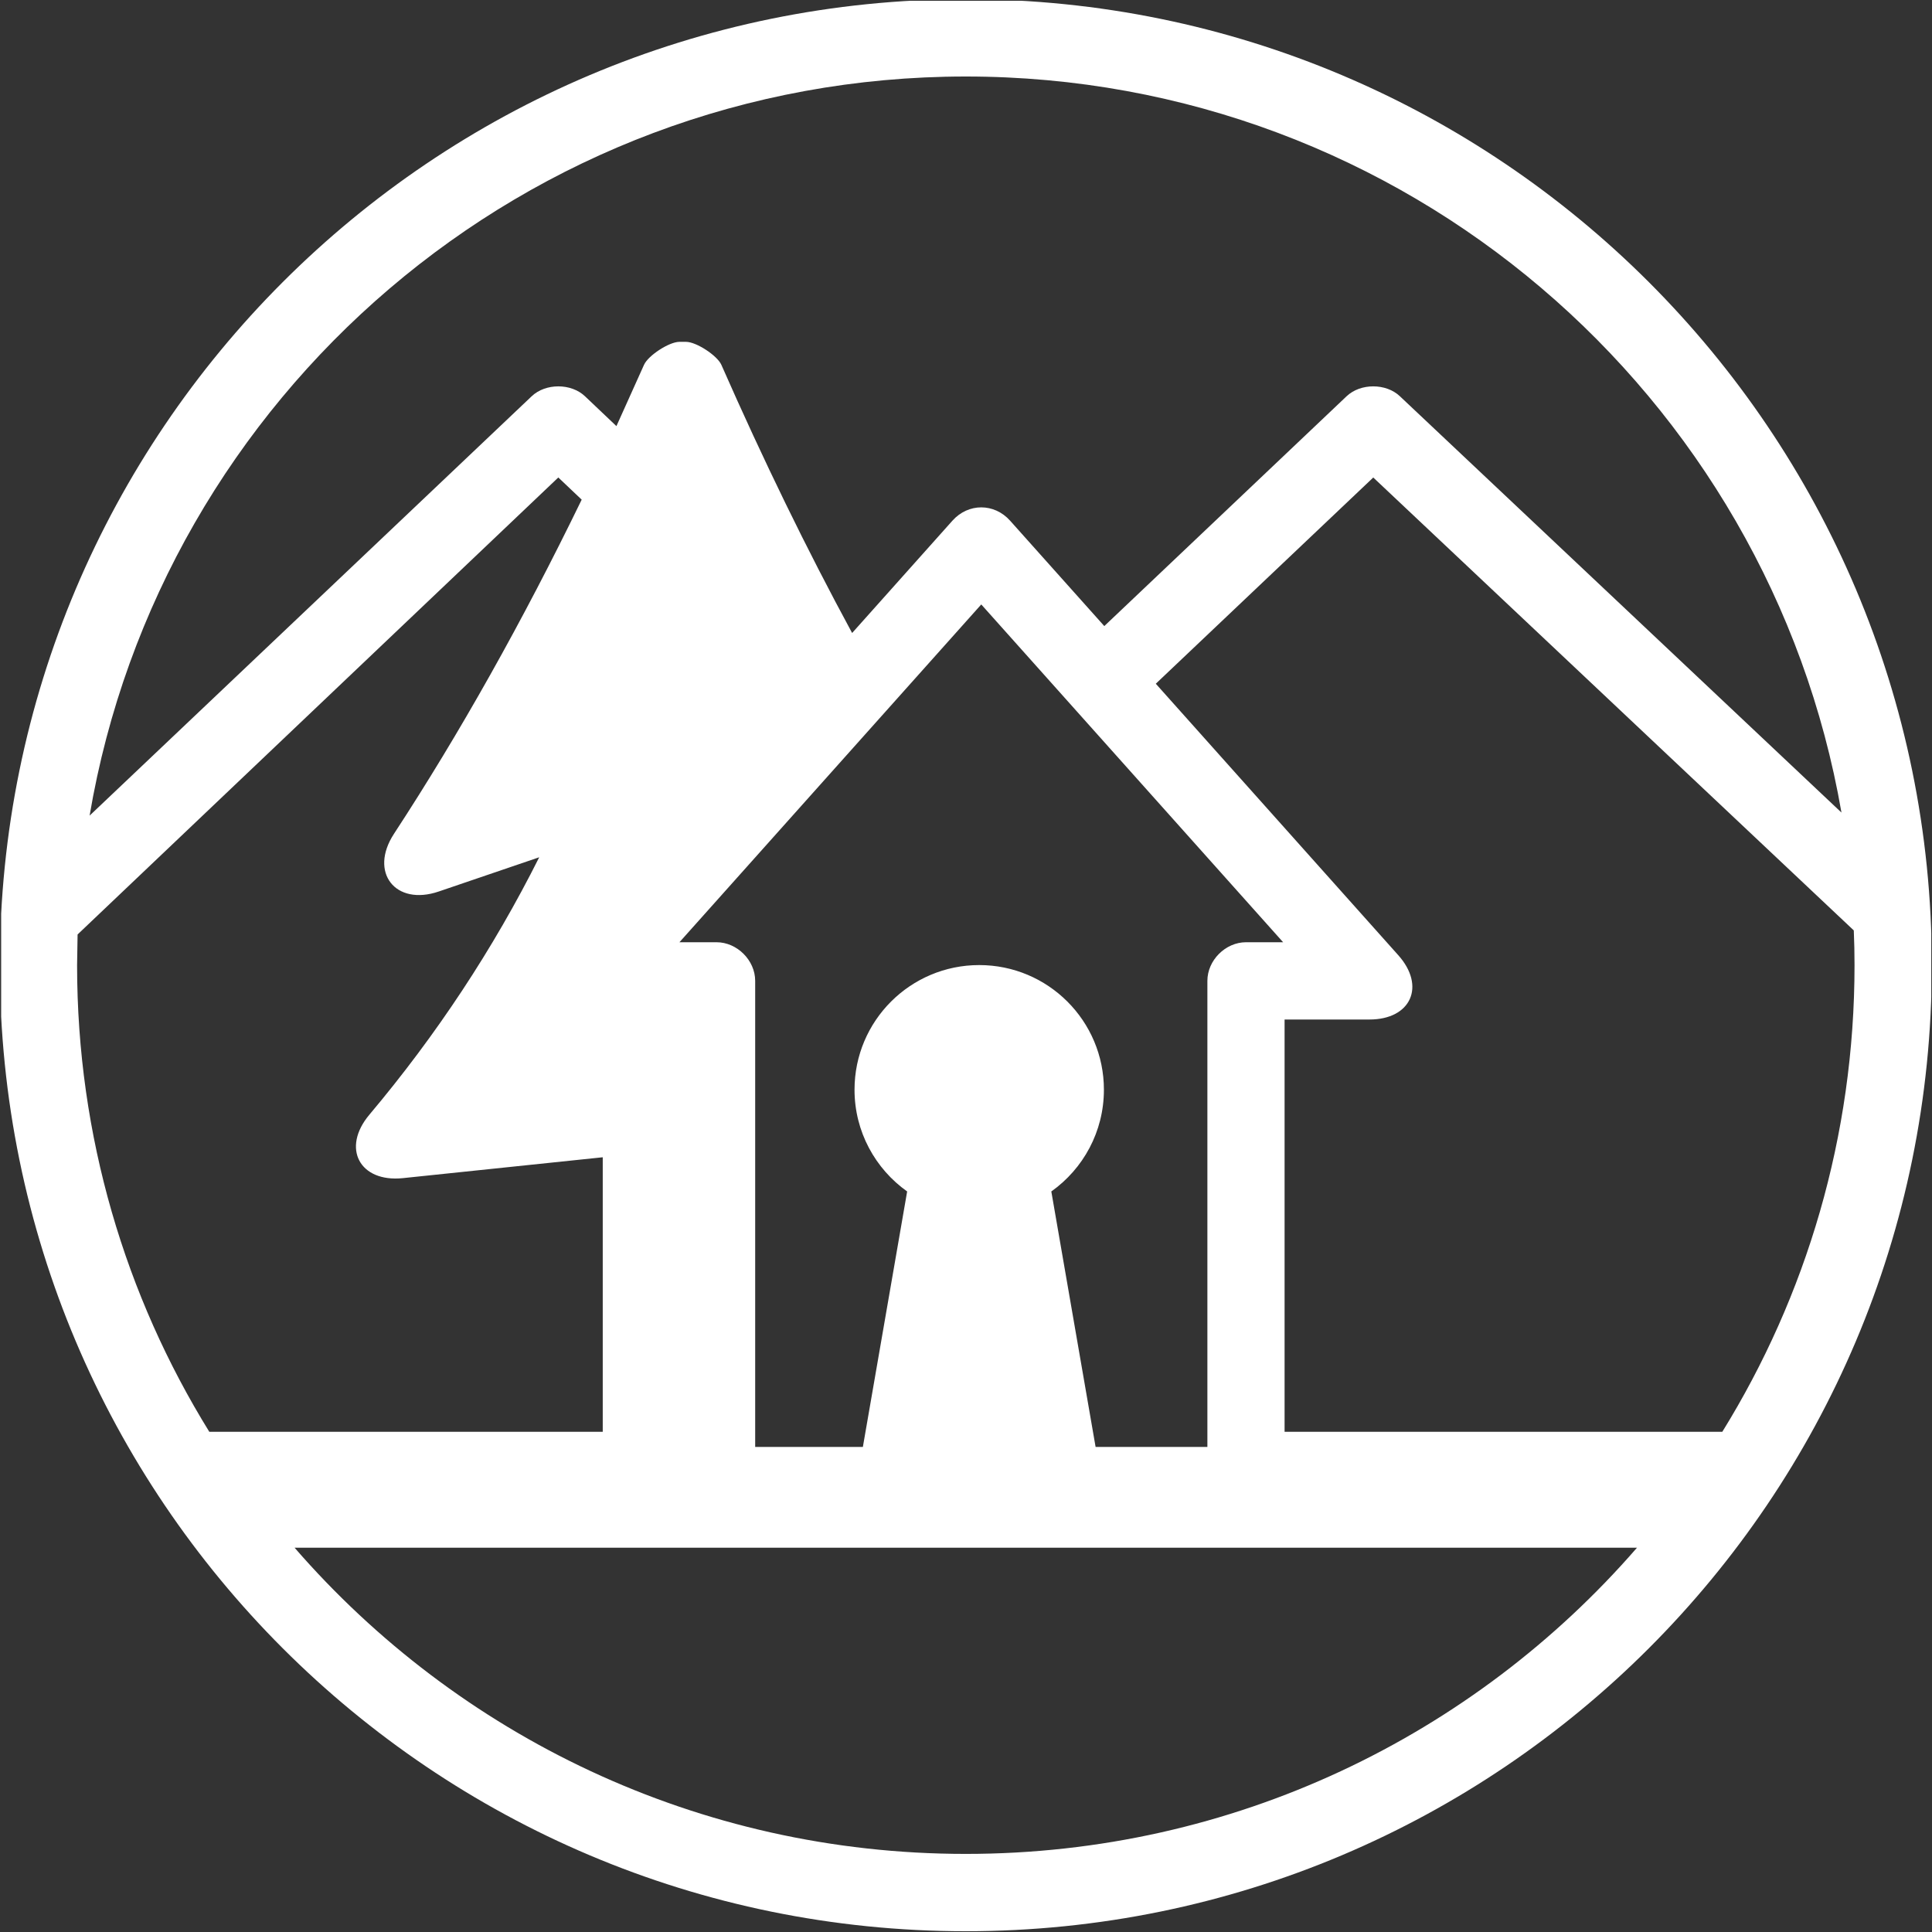 ﻿<?xml version="1.0" encoding="utf-8"?>
<!-- Generator: Adobe Illustrator 16.0.4, SVG Export Plug-In . SVG Version: 6.00 Build 0)  -->
<!DOCTYPE svg PUBLIC "-//W3C//DTD SVG 1.1//EN" "http://www.w3.org/Graphics/SVG/1.1/DTD/svg11.dtd">
<svg version="1.1" id="Livello_1" xmlns="http://www.w3.org/2000/svg" xmlns:xlink="http://www.w3.org/1999/xlink" x="0px" y="0px"
	 width="50px" height="50px" viewBox="0 0 50 50" enable-background="new 0 0 50 50" xml:space="preserve">
<rect x="0" y="0" width="50" height="50" fill="#333333" stroke="none"/>
<g>
	<defs>
		<rect id="SVGID_1_" x="0.03" y="0.02" width="49.951" height="49.98"/>
	</defs>
	<clipPath id="SVGID_2_">
		<use xlink:href="#SVGID_1_"  overflow="visible"/>
	</clipPath>
	<path fill="#FFFFFF" clip-path="url(#SVGID_2_)" d="M24.994,1.98c-11.383,0-20.835,8.269-22.675,19.128l11.442-10.854
		c0.358-0.34,1.018-0.34,1.377,0l0.815,0.774l0.713-1.584c0.106-0.242,0.651-0.597,0.916-0.597h0.173
		c0.265,0,0.809,0.355,0.915,0.597c1.082,2.46,2.209,4.773,3.383,6.938l2.596-2.907c0.41-0.459,1.082-0.459,1.492,0l2.438,2.728
		l6.272-5.949c0.358-0.34,1.019-0.34,1.377,0l11.429,10.775C45.784,10.208,36.35,1.98,24.994,1.98 M2.008,24.184l-0.013,0.795
		c0,4.43,1.251,8.567,3.422,12.076h10.182V29.95l-5.172,0.54c-1.121,0.116-1.594-0.777-0.869-1.64
		c1.741-2.069,3.207-4.292,4.397-6.664l-2.6,0.886c-1.125,0.384-1.81-0.498-1.159-1.493c1.705-2.608,3.324-5.491,4.858-8.648
		l-0.605-0.574L2.008,24.184z M7.624,40.055c4.217,4.856,10.435,7.924,17.37,7.924c6.936,0,13.154-3.067,17.371-7.924H7.624z
		 M44.573,37.055c2.17-3.509,3.422-7.646,3.422-12.076c0-0.302-0.006-0.601-0.019-0.9L35.54,12.358l-5.628,5.337l6.274,7.024
		c0.718,0.802,0.331,1.666-0.745,1.666h-2.196v10.67H44.573z M24.994-0.021c13.808,0,25.001,11.193,25.001,25
		S38.802,49.98,24.994,49.98c-13.807,0-24.999-11.194-24.999-25.001S11.187-0.021,24.994-0.021z M33.207,24.385l-7.812-8.742
		l-7.811,8.742h0.96c0.532,0,1,0.468,1,0.999v12.063h2.787l1.146-6.612c-0.823-0.585-1.362-1.546-1.362-2.633
		c0-1.782,1.445-3.226,3.227-3.226c1.782,0,3.227,1.444,3.227,3.226c0,1.087-0.537,2.048-1.361,2.633l1.146,6.612h2.893V25.384
		c0-0.531,0.468-0.999,1-0.999H33.207z"/>
</g>
</svg>
